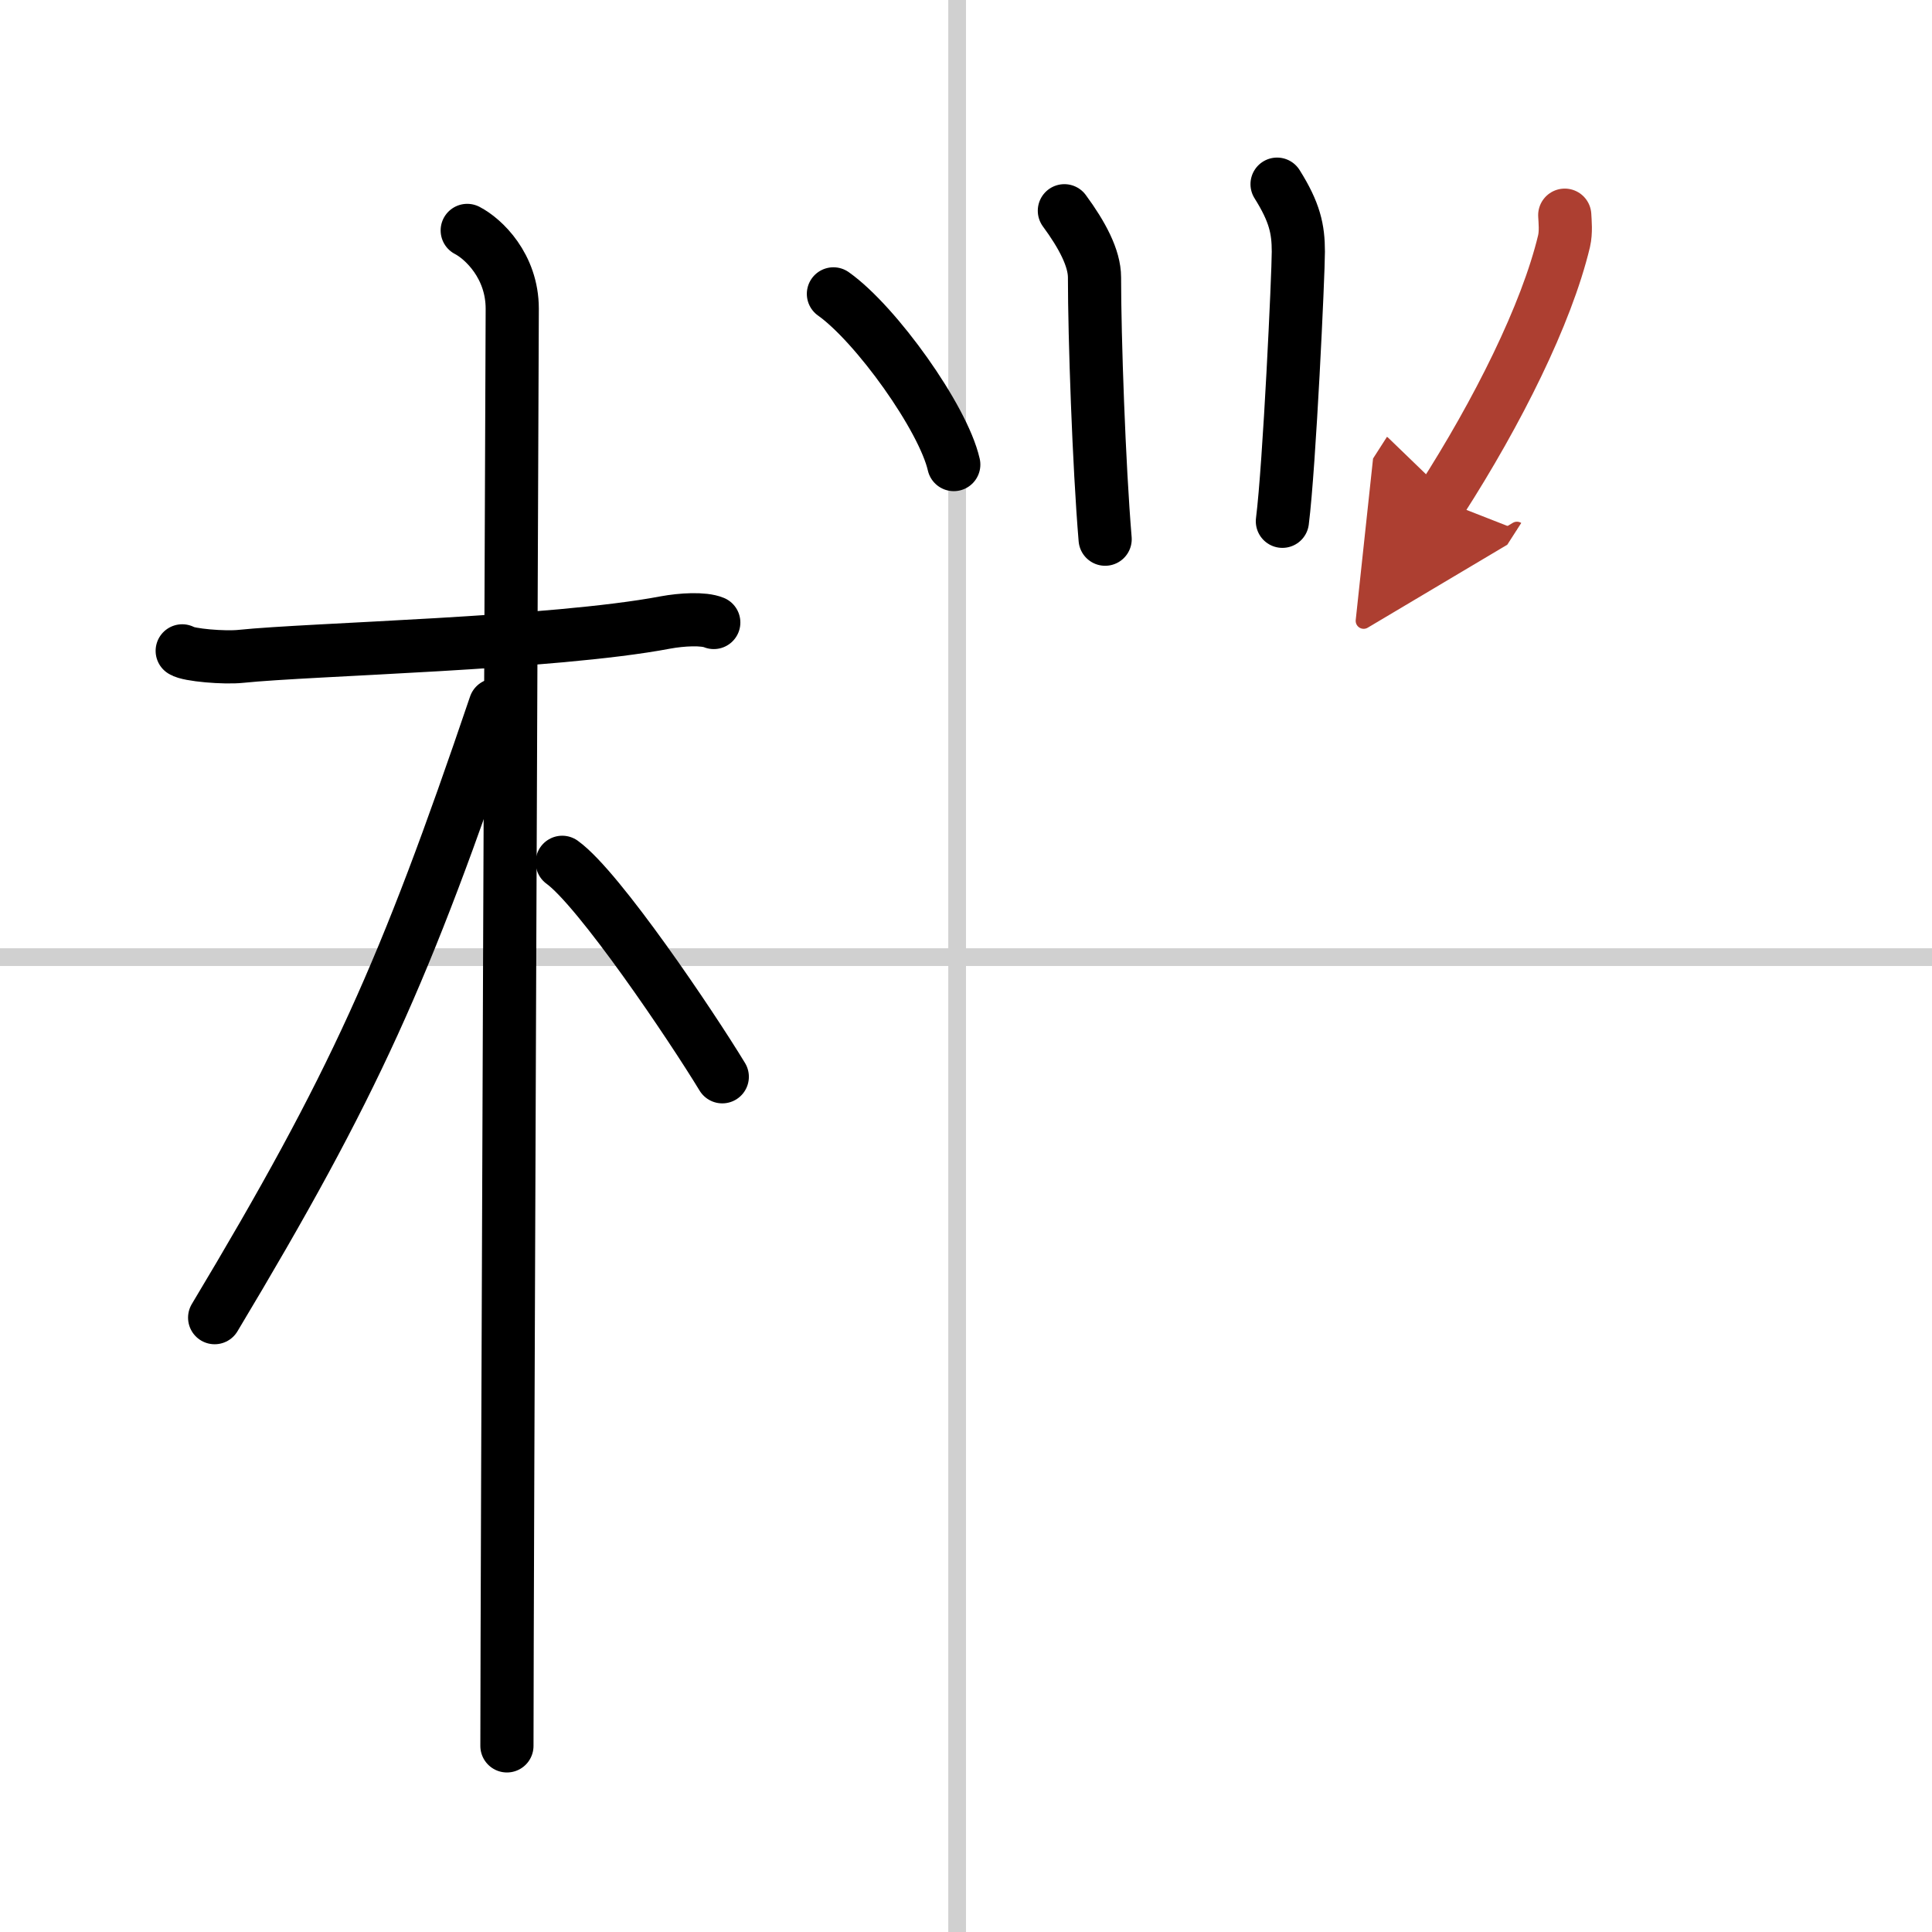 <svg width="400" height="400" viewBox="0 0 109 109" xmlns="http://www.w3.org/2000/svg"><defs><marker id="a" markerWidth="4" orient="auto" refX="1" refY="5" viewBox="0 0 10 10"><polyline points="0 0 10 5 0 10 1 5" fill="#ad3f31" stroke="#ad3f31"/></marker></defs><g fill="none" stroke="#000" stroke-linecap="round" stroke-linejoin="round" stroke-width="3"><rect width="100%" height="100%" fill="#fff" stroke="#fff"/><line x1="54" x2="54" y2="109" stroke="#d0d0d0" stroke-width="1"/><line x2="109" y1="54" y2="54" stroke="#d0d0d0" stroke-width="1"/><path d="m10.28 36.72c0.35 0.24 2.39 0.41 3.31 0.31 3.94-0.41 17.62-0.71 23.95-1.91 0.92-0.17 2.15-0.24 2.73 0"/><path d="m26.36 13c0.91 0.47 2.54 2 2.54 4.42 0 0.95-0.3 72.83-0.3 81.08"/><path d="m27.94 39.78c-5.1 15.04-7.94 21.4-15.83 34.56"/><path d="m31.72 48.65c2.08 1.5 7.27 9.2 9.03 12.1"/><path d="m60.05 11.89c1 1.36 1.7 2.67 1.7 3.76 0 3.35 0.25 10.6 0.6 14.77"/><path d="m72.05 10.39c1 1.59 1.2 2.54 1.2 3.81s-0.5 12.05-0.9 15.21"/><path d="m47.02 16.58c2.4 1.7 6.19 6.99 6.79 9.63"/><path d="m88.28 12.14c0.02 0.37 0.08 0.95-0.04 1.47-0.99 4.13-3.74 9.63-6.93 14.6" marker-end="url(#a)" stroke="#ad3f31"/></g></svg>
